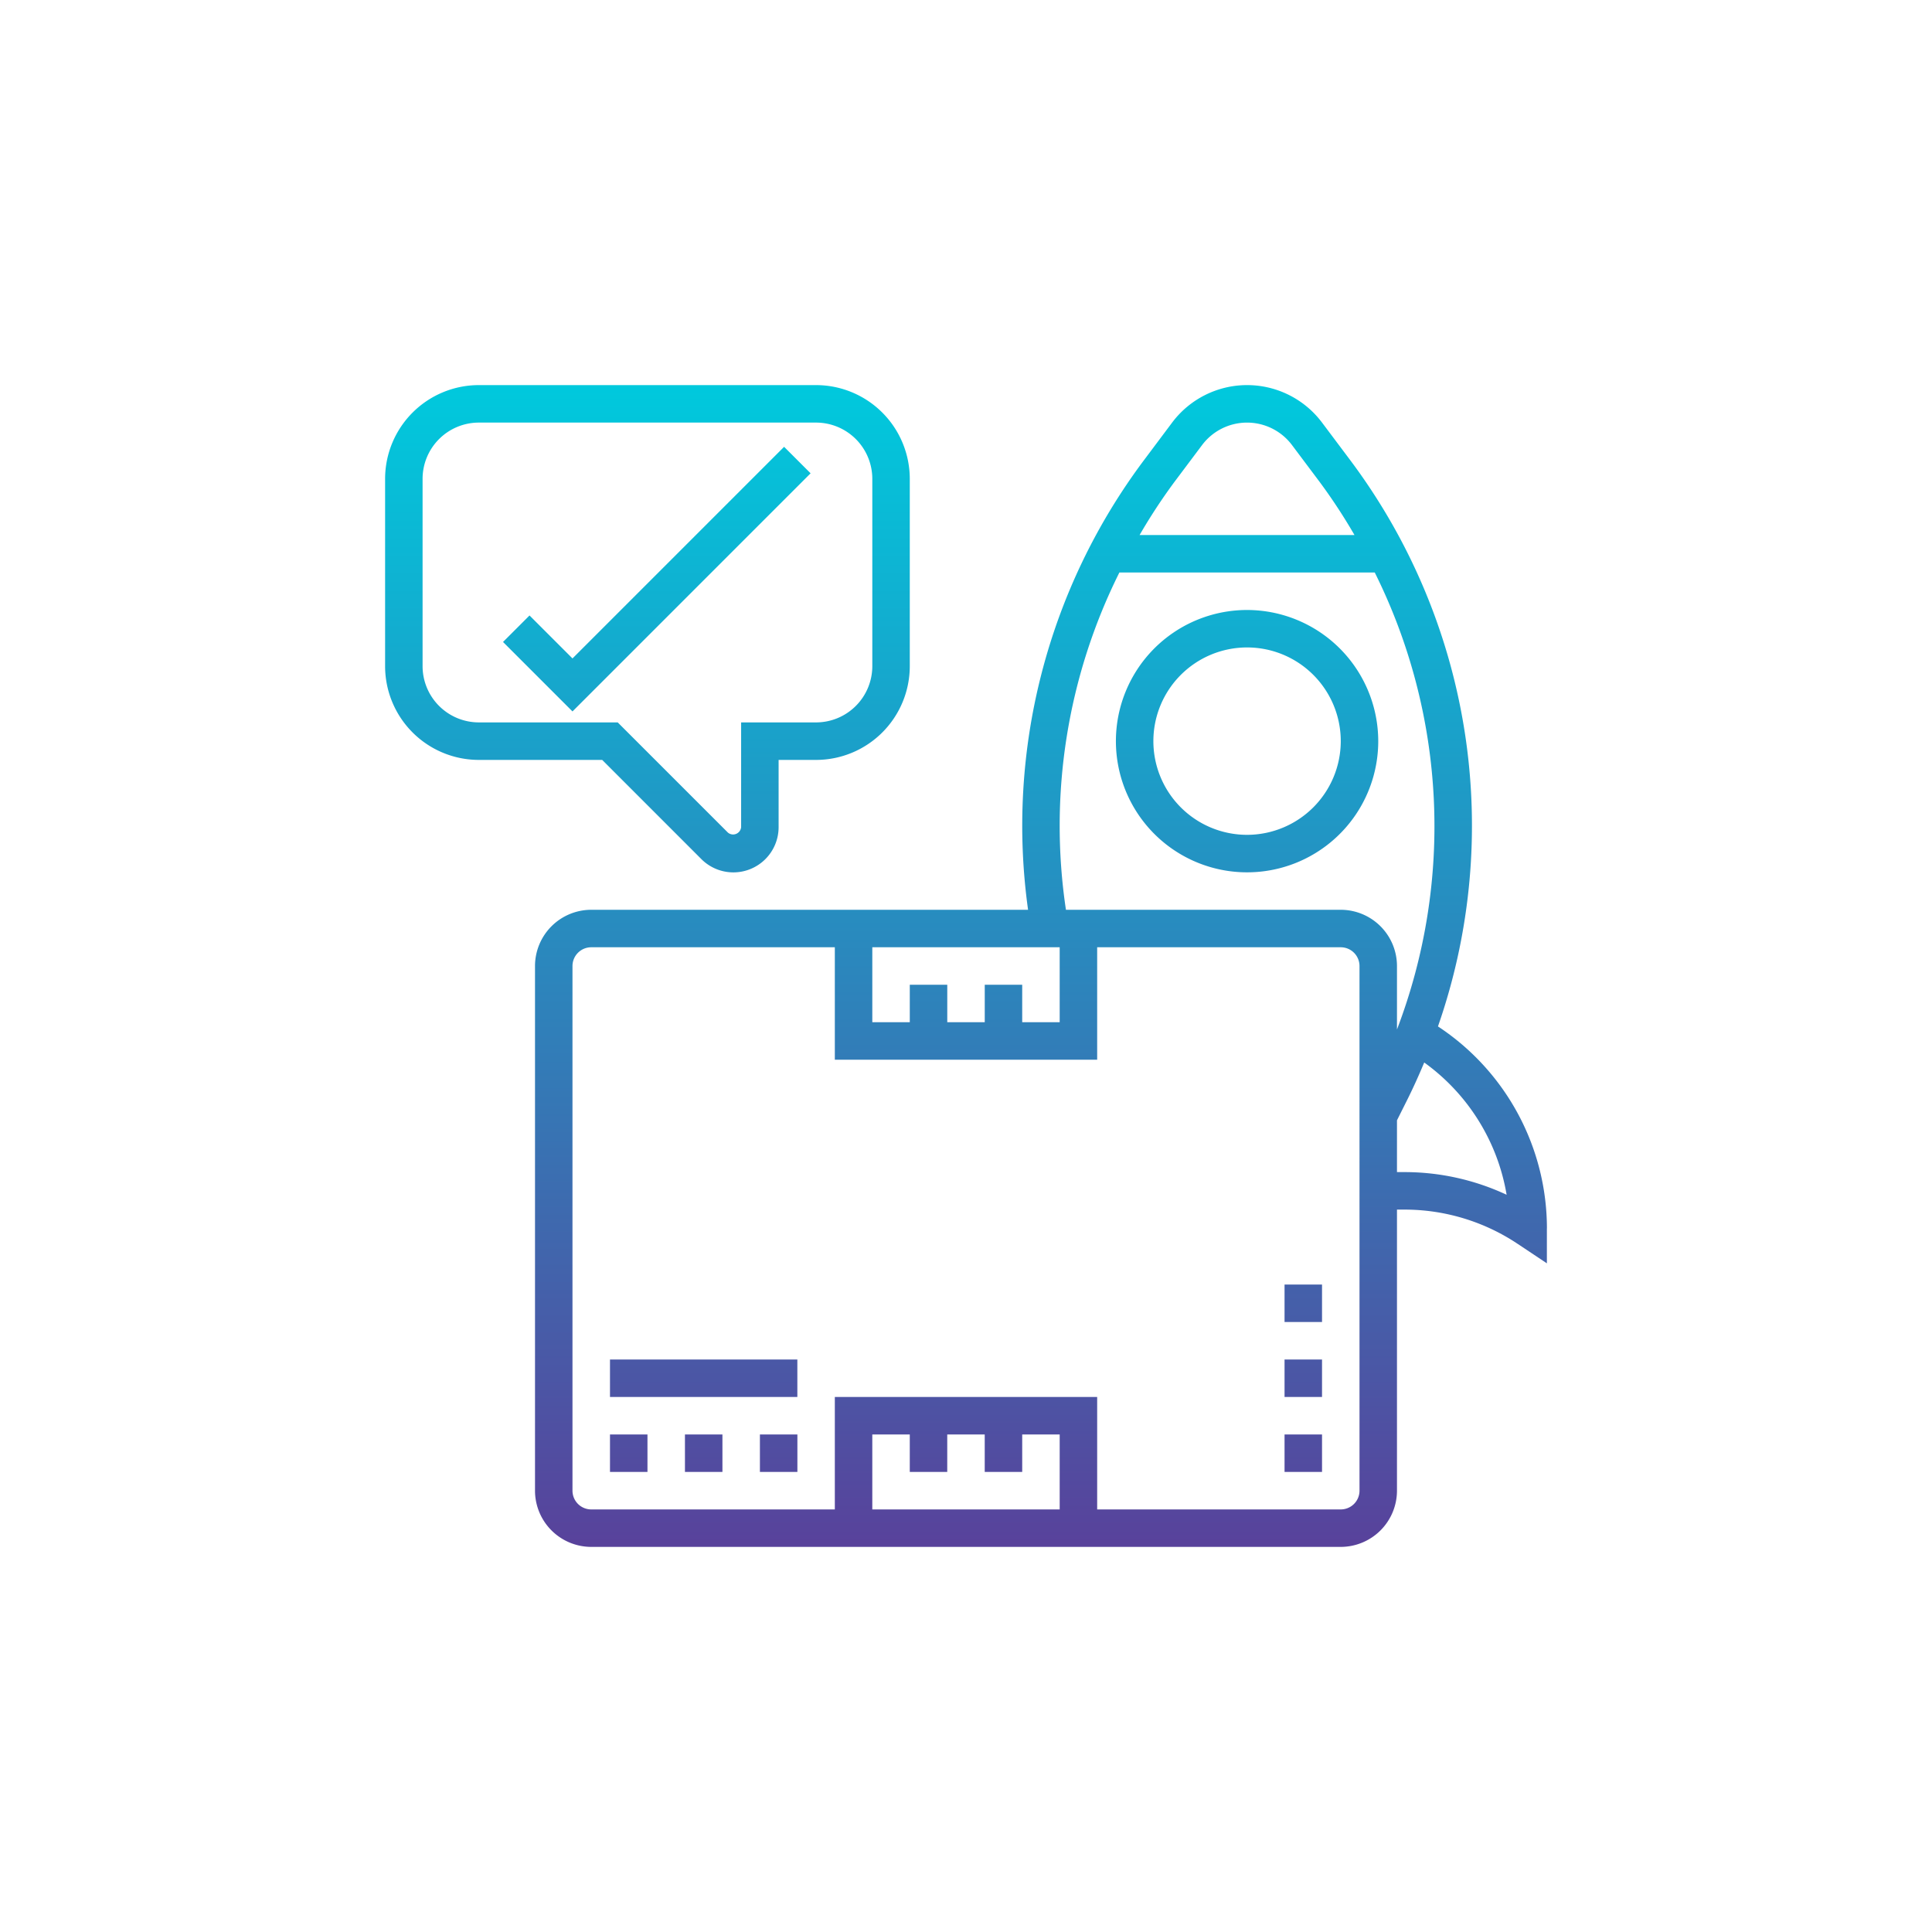 <?xml version="1.0" encoding="utf-8"?>
<svg viewBox="0 0 200 200" height="47px" width="47px" xmlns:xlink="http://www.w3.org/1999/xlink" xmlns="http://www.w3.org/2000/svg" style="height: 100%; width: 100%; background: rgb(255, 255, 255); shape-rendering: auto;"><g class="ldl-scale" style="transform-origin: 50% 50%; transform: rotate(0deg) scale(0.8, 0.8);"><g class="ldl-ani" style="transform-origin: 100px 100px; transform: translate(0px, 0px); animation: 2.5s linear 0s infinite normal forwards running bounceAlt-7a5dc0aa-fe1b-431f-b309-aa11f98bb9be;">
  <defs>
    <linearGradient gradientUnits="objectBoundingBox" x2="0.5" y1="1" x1="0.5" id="linear-gradient">
      <stop stop-color="#662d91" offset="0" style="stop-color: rgb(102, 45, 145); fill: rgb(0, 0, 0);"></stop>
      <stop stop-color="#3873b3" offset="0.437" style="stop-color: rgb(56, 115, 179); fill: rgb(0, 0, 0);"></stop>
      <stop stop-color="#00c9dd" offset="1" style="stop-color: rgb(0, 201, 221); fill: rgb(0, 0, 0);"></stop>
    </linearGradient>
  </defs>
  <g class="ldl-layer"><g class="ldl-ani"><g transform="translate(-10260.488 -2443.488)" id="AppReadiess">
    <g class="ldl-layer"><g class="ldl-ani"><path opacity="0" fill="#fff" transform="translate(10260.488 2443.488)" d="M0,0H200V200H0Z" data-name="Path 331" id="Path_331" style="fill: rgb(255, 255, 255);"></path></g></g>
    <g class="ldl-layer"><g class="ldl-ani"><path fill="url(#linear-gradient)" transform="translate(10284.32 2467.321)" d="M30.1,136.786h4.85v4.85H30.1Zm19.4,4.85h4.85v-4.85H49.5Zm-9.7,0h4.85v-4.85H39.8Zm-9.7-9.7H54.345v-4.85H30.1ZM1,37.371V13.124A12.138,12.138,0,0,1,13.124,1H56.769A12.138,12.138,0,0,1,68.893,13.124V37.371A12.138,12.138,0,0,1,56.769,49.5H51.92v8.7a5.854,5.854,0,0,1-9.992,4.139L29.093,49.5H13.124A12.138,12.138,0,0,1,1,37.371Zm4.85,0a7.283,7.283,0,0,0,7.274,7.274H31.1L45.356,58.9a1.043,1.043,0,0,0,1.714-.71V44.646h9.7a7.283,7.283,0,0,0,7.274-7.274V13.124A7.283,7.283,0,0,0,56.769,5.85H13.124A7.283,7.283,0,0,0,5.85,13.124ZM56.059,12.413,52.63,8.985,25.248,36.368l-5.56-5.56-3.429,3.429,8.989,8.989Zm61.329,129.223h4.85v-4.85h-4.85Zm0-9.7h4.85v-4.85h-4.85Zm0-9.7h4.85v-4.85h-4.85ZM129.512,47.07A16.973,16.973,0,1,1,112.539,30.1,16.992,16.992,0,0,1,129.512,47.07Zm-4.85,0a12.124,12.124,0,1,0-12.124,12.124A12.138,12.138,0,0,0,124.663,47.07Zm26.672,63.044v4.529l-3.77-2.512a26.35,26.35,0,0,0-14.663-4.442h-.965v36.371a7.283,7.283,0,0,1-7.274,7.274H27.672a7.283,7.283,0,0,1-7.274-7.274V76.167a7.283,7.283,0,0,1,7.274-7.274H84.2a78.89,78.89,0,0,1,15.06-58.264L102.84,5.85a12.124,12.124,0,0,1,19.4,0l3.584,4.777a78.894,78.894,0,0,1,11.416,73.359,31.327,31.327,0,0,1,14.1,26.129ZM98.638,20.4h27.8a73.376,73.376,0,0,0-4.5-6.862l-3.584-4.777a7.274,7.274,0,0,0-11.639,0l-3.584,4.777a73.376,73.376,0,0,0-4.5,6.862ZM89.1,68.893h35.562a7.283,7.283,0,0,1,7.274,7.274v8.215a73.685,73.685,0,0,0-2.876-59.135H96.017A73.381,73.381,0,0,0,89.1,68.893Zm-5.659,9.7v4.85h4.85v-9.7H64.044v9.7h4.85v-4.85h4.85v4.85h4.85v-4.85ZM68.893,141.636v-4.85h-4.85v9.7H88.291v-9.7h-4.85v4.85h-4.85v-4.85h-4.85v4.85Zm58.194-65.468a2.429,2.429,0,0,0-2.425-2.425H93.141V88.291H59.194V73.743H27.672a2.429,2.429,0,0,0-2.425,2.425v67.893a2.427,2.427,0,0,0,2.425,2.425H59.194V131.937H93.141v14.549h31.522a2.427,2.427,0,0,0,2.425-2.425Zm19.037,29.6a26.5,26.5,0,0,0-10.662-17.114c-.676,1.615-1.392,3.215-2.175,4.782l-1.351,2.7v6.7h.965A31.185,31.185,0,0,1,146.124,105.769Z" id="launch"></path></g></g>
  </g></g></g>
</g></g><style id="bounceAlt-7a5dc0aa-fe1b-431f-b309-aa11f98bb9be" data-anikit="">@keyframes bounceAlt-7a5dc0aa-fe1b-431f-b309-aa11f98bb9be
{
  0% {
    animation-timing-function: cubic-bezier(0.135,0.326,0.249,0.869);
    transform: translate(0, 0px);
  }
  51% {
    animation-timing-function: cubic-bezier(0.743,0.178,0.852,0.651);
    transform: translate(0, -14px);
  }
  100% {
    transform: translate(0, 0px);
  }
}</style><!-- [ldio] generated by https://loading.io/ --></svg>